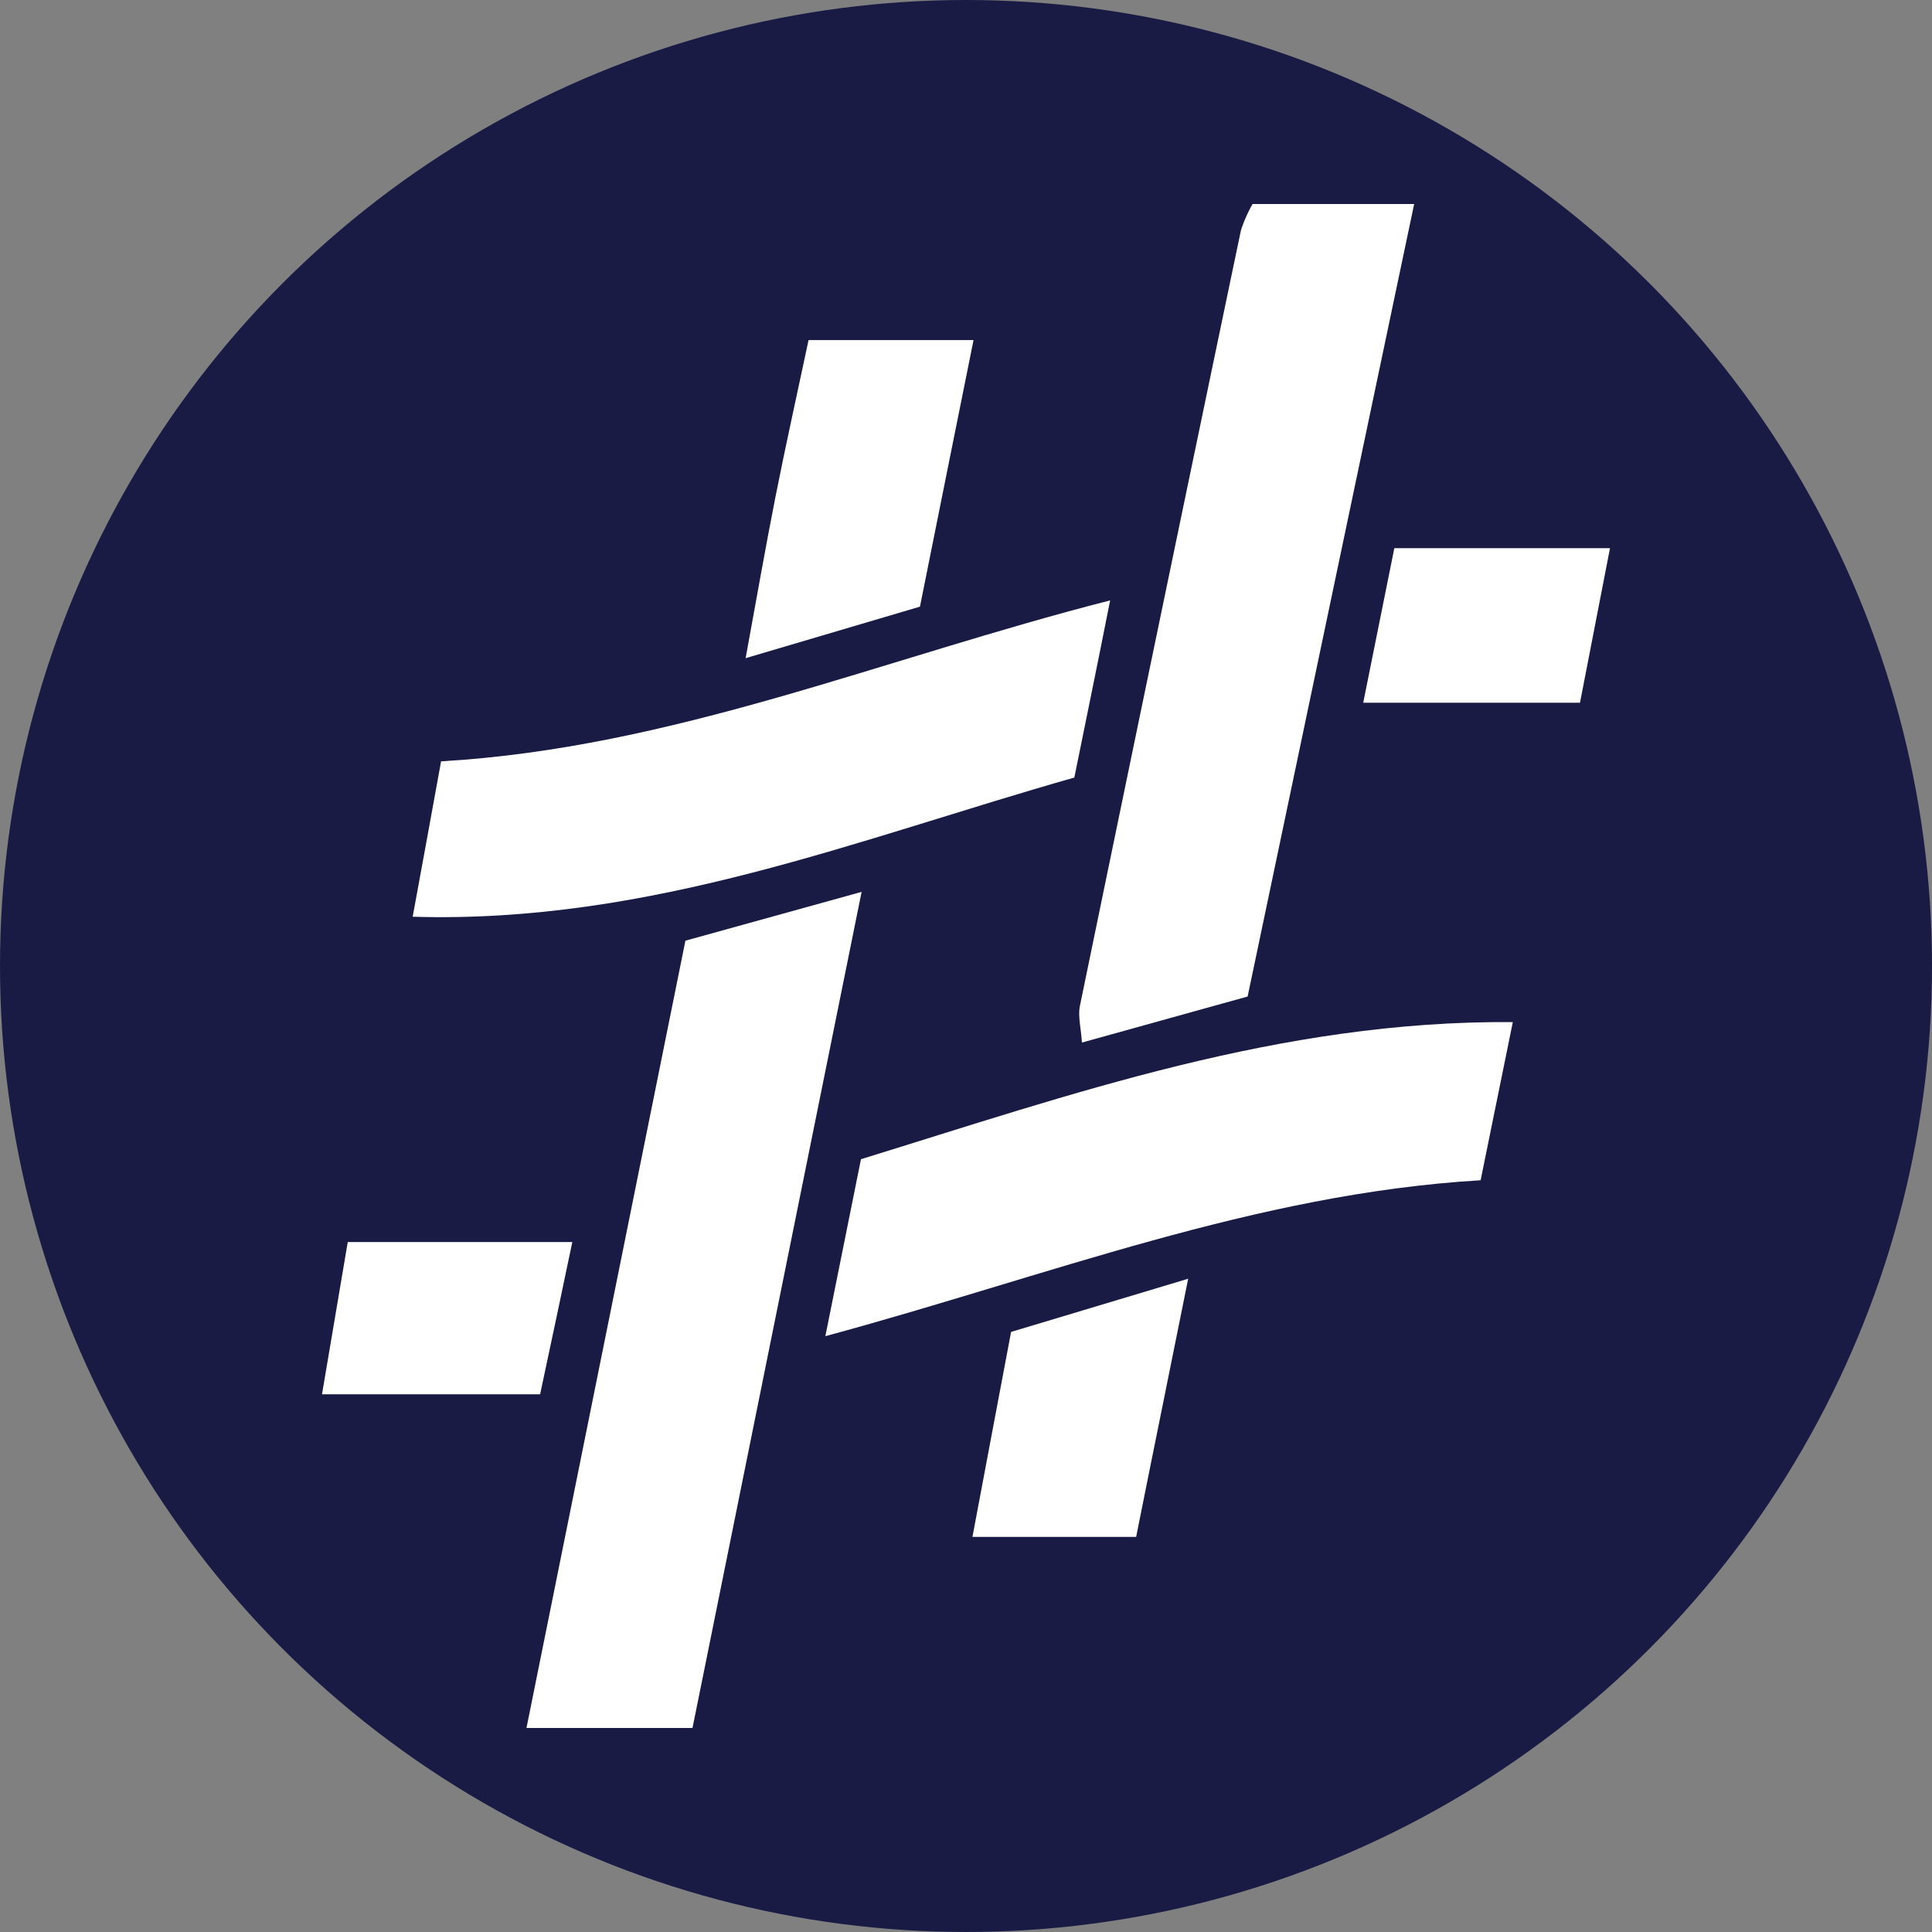 <?xml version='1.0' encoding='utf-8'?>
<svg xmlns="http://www.w3.org/2000/svg" id="Layer_1" data-name="Layer 1" viewBox="0 0 300 300" width="300" height="300"><rect x="0" y="0" width="300" height="300" fill="#808080" stroke="none"/><defs><clipPath id="bz_circular_clip"><circle cx="150.0" cy="150.0" r="150.0" /></clipPath></defs><g clip-path="url(#bz_circular_clip)"><rect x="-0.5" y="-0.5" width="301" height="301" fill="#191b44" /><path d="M219.59,31.68C211,72.5,202.43,113.32,193.73,154.74L168,161.89c-.14-2.26-.64-4.07-.31-5.71q12.42-60.23,25-120.41a21.72,21.72,0,0,1,1.81-4.09Z" fill="#fff" /><path d="M106.43,146.07l27.36-7.58c-8.94,44.19-17.55,86.75-26.26,129.83H81.75C89.93,227.79,98.06,187.52,106.43,146.07Z" fill="#fff" /><path d="M172.38,93.23c-2,10.13-3.73,18.49-5.56,27.51-33.4,9.47-65.68,22.72-102.74,21.61,1.61-8.78,3-16.33,4.41-24.13C104.48,116.12,136.79,102.32,172.38,93.23Z" fill="#fff" /><path d="M128.16,207.48c2-9.91,3.68-18.28,5.53-27.48,32.68-10.07,65.1-21.57,101.22-21.29-1.76,8.6-3.3,16.19-5,24.56C194.88,185.35,162.75,198.13,128.16,207.48Z" fill="#fff" /><path d="M142.85,94.2l-27.07,8c1.7-9.26,3.08-17.19,4.64-25.08s3.37-16,5.13-24.31h25.62C148.36,66.73,145.73,79.86,142.85,94.2Z" fill="#fff" /><path d="M176.42,238.65H151c2-10.68,3.9-20.67,6-31.83l27.5-8.26C181.62,212.93,179,225.71,176.42,238.65Z" fill="#fff" /><path d="M88.87,192.86c-1.66,7.89-3.18,15.17-5,23.64H50c1.43-8.44,2.65-15.68,4-23.64Z" fill="#fff" /><path d="M216.51,85.12H250c-1.78,9.15-3.23,16.67-4.66,24H211.68C213.41,100.53,215,92.66,216.51,85.12Z" fill="#fff" /></g></svg>